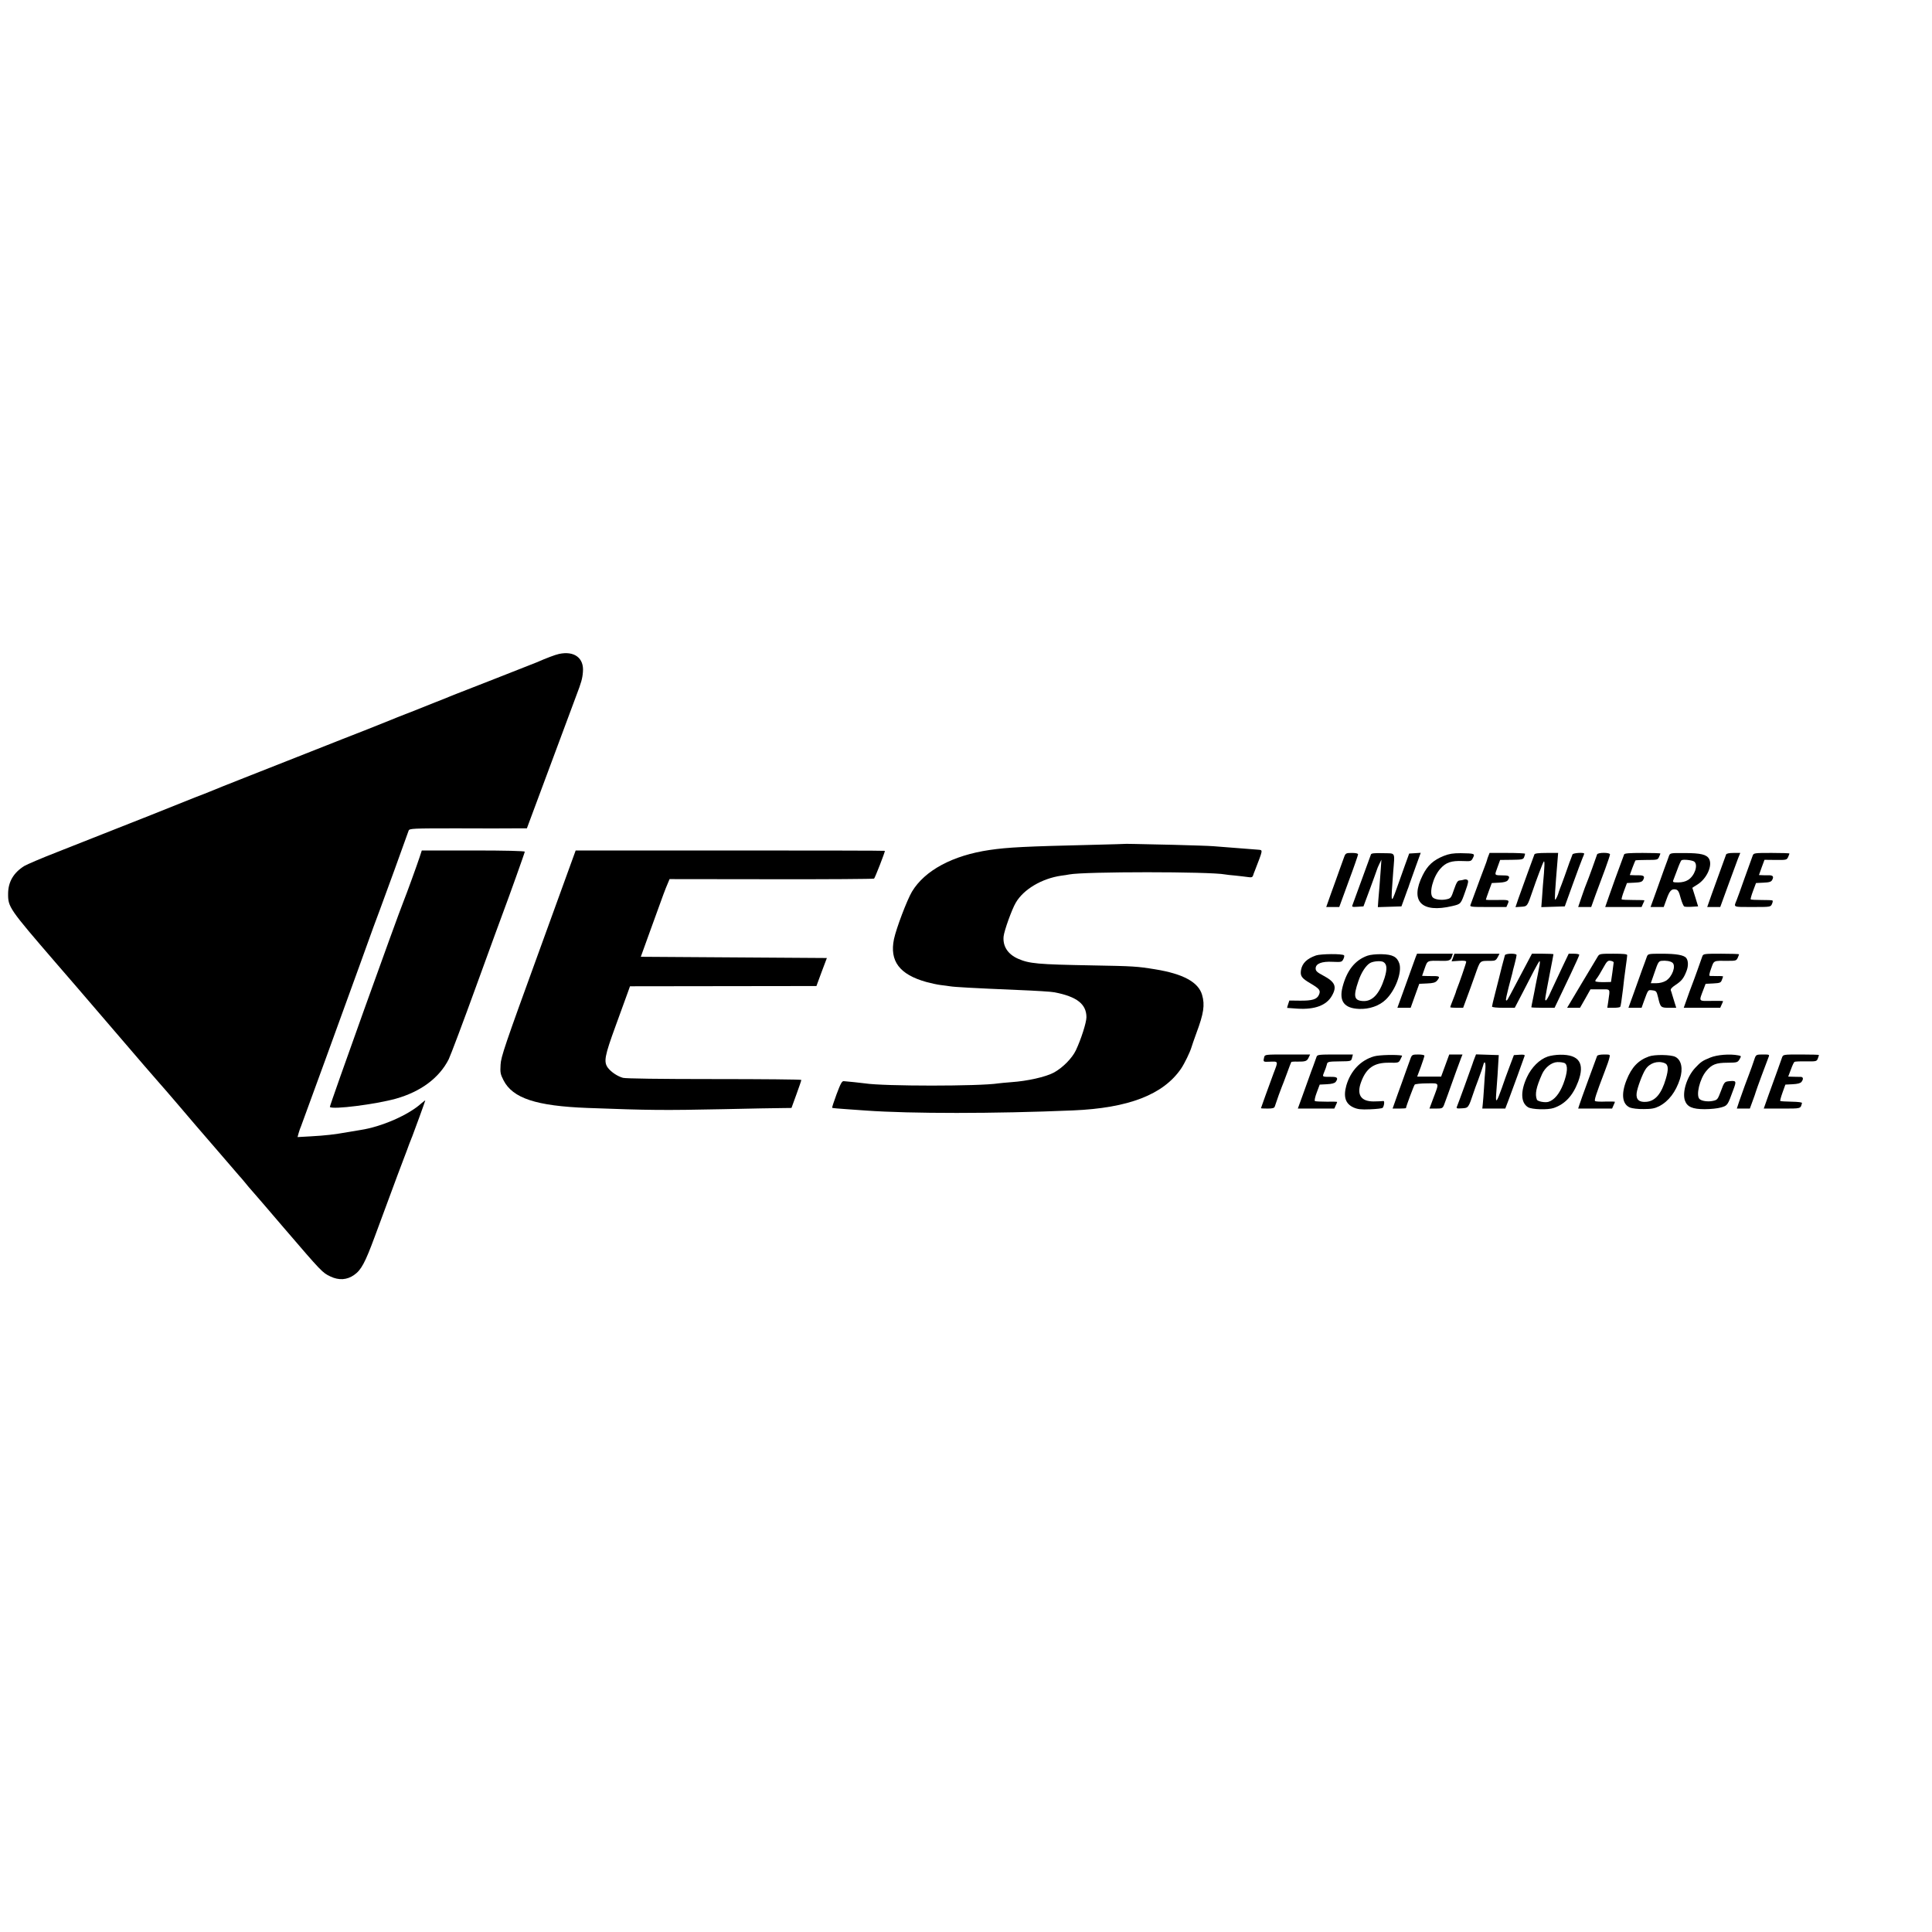 <?xml version="1.0" standalone="no"?>
<!DOCTYPE svg PUBLIC "-//W3C//DTD SVG 20010904//EN"
 "http://www.w3.org/TR/2001/REC-SVG-20010904/DTD/svg10.dtd">
<svg version="1.0" xmlns="http://www.w3.org/2000/svg"
 width="1572pt" height="1572pt" viewBox="0 0 1572 1572"
 preserveAspectRatio="xMidYMid meet">
<g transform="translate(0,1572) scale(0.1,-0.1)"
fill="#000000" stroke="none">
<path d="M4548 10399 c-32 -7 -103 -34 -183 -69 -11 -4 -157 -62 -325 -128
-168 -65 -314 -123 -325 -127 -11 -5 -22 -9 -25 -10 -3 -1 -16 -6 -30 -12 -14
-6 -68 -28 -120 -48 -52 -21 -108 -43 -125 -50 -16 -7 -68 -27 -115 -45 -47
-18 -98 -39 -115 -46 -16 -7 -104 -42 -195 -78 -91 -35 -298 -117 -460 -181
-162 -64 -403 -159 -535 -211 -132 -52 -260 -103 -285 -114 -25 -10 -76 -31
-115 -45 -38 -15 -83 -33 -100 -40 -27 -12 -335 -134 -1030 -408 -126 -49
-247 -101 -267 -113 -88 -55 -131 -129 -132 -224 -1 -111 7 -122 388 -564 28
-33 71 -83 96 -111 25 -28 56 -65 70 -81 76 -89 469 -546 553 -644 55 -63 111
-128 126 -145 15 -16 81 -93 148 -171 66 -77 131 -154 145 -170 14 -16 99
-114 189 -219 89 -104 165 -192 168 -195 3 -3 23 -25 43 -50 20 -25 47 -57 60
-71 13 -14 129 -149 258 -300 309 -360 313 -364 378 -395 69 -33 135 -29 193
12 58 40 90 100 169 314 183 495 232 626 240 645 4 11 13 34 19 50 6 17 16 44
22 60 7 17 13 32 14 35 1 3 4 12 8 20 20 51 107 291 107 295 0 3 -14 -7 -31
-22 -104 -95 -324 -191 -494 -217 -22 -4 -65 -11 -95 -16 -126 -22 -188 -29
-312 -36 l-107 -6 9 33 c5 19 14 43 19 54 7 17 365 999 477 1310 90 251 156
432 164 450 4 11 58 157 119 325 60 168 113 313 116 322 7 17 34 18 389 18
209 -1 424 -1 477 0 l96 0 16 43 c99 266 364 979 386 1037 41 107 50 139 54
193 10 113 -70 173 -195 146z"/>
<path d="M9167 8854 c-1 -1 -123 -4 -272 -8 -549 -13 -694 -20 -843 -42 -300
-44 -527 -166 -631 -338 -41 -69 -128 -298 -147 -387 -37 -179 45 -288 263
-349 37 -10 91 -22 118 -25 28 -3 61 -8 75 -10 33 -6 191 -15 550 -30 147 -6
279 -14 300 -19 182 -35 260 -96 260 -203 0 -42 -43 -178 -86 -269 -31 -65
-108 -143 -181 -182 -66 -35 -213 -68 -343 -77 -47 -4 -95 -8 -107 -10 -151
-24 -933 -24 -1085 0 -13 2 -52 6 -88 10 -36 3 -73 7 -84 8 -15 2 -26 -18 -59
-106 -22 -59 -38 -109 -36 -111 2 -2 56 -7 119 -11 63 -4 133 -9 155 -11 365
-26 1047 -26 1685 1 452 19 735 128 880 340 29 43 73 134 85 175 4 14 22 66
40 115 59 158 70 228 46 310 -30 104 -154 171 -381 208 -148 24 -175 26 -515
32 -442 8 -509 14 -601 54 -84 37 -126 102 -118 182 5 47 67 220 99 274 63
109 212 197 370 220 23 3 52 7 65 10 122 24 1146 24 1269 0 9 -2 45 -6 81 -9
36 -4 82 -9 102 -12 31 -5 39 -2 44 13 3 10 9 27 14 38 67 173 66 167 32 171
-20 2 -275 22 -372 29 -36 3 -180 7 -320 11 -140 3 -283 6 -318 7 -35 1 -64 1
-65 1z"/>
<path d="M3415 8748 c-19 -59 -108 -304 -130 -358 -55 -136 -606 -1672 -601
-1677 22 -23 368 21 536 67 203 57 354 169 431 321 15 31 119 306 229 610 111
305 208 572 217 594 39 103 173 477 173 485 0 6 -159 10 -419 10 l-419 0 -17
-52z"/>
<path d="M4381 7965 c-272 -748 -305 -844 -308 -908 -4 -64 -1 -78 24 -127 75
-146 265 -209 683 -225 508 -19 618 -20 1105 -10 220 5 435 9 477 9 l78 1 40
110 c22 60 40 113 40 118 0 4 -318 7 -707 7 -444 0 -722 4 -744 10 -46 13 -96
47 -123 82 -35 49 -27 94 64 343 46 127 91 250 100 275 l16 45 759 1 758 1 42
114 43 114 -757 5 -757 5 74 205 c120 332 122 337 145 391 l15 36 827 -1 c455
-1 831 2 837 5 7 5 88 212 88 226 0 2 -566 3 -1258 3 l-1258 0 -303 -835z"/>
<path d="M10939 8753 c-6 -16 -23 -64 -39 -108 -16 -44 -46 -131 -69 -192
l-40 -113 53 0 53 0 76 208 c43 115 77 214 77 220 0 8 -19 12 -50 12 -46 0
-51 -3 -61 -27z"/>
<path d="M11155 8768 c-3 -7 -36 -98 -74 -203 -38 -104 -72 -198 -76 -208 -7
-16 -3 -18 41 -15 l48 3 54 145 c29 80 55 150 56 155 1 6 10 26 19 45 l17 35
-5 -75 c-3 -41 -8 -102 -10 -135 -3 -33 -7 -86 -10 -118 l-4 -58 96 3 96 3 22
60 c12 33 24 67 27 75 4 8 11 29 16 45 6 17 29 81 51 143 l41 113 -47 -3 -47
-3 -38 -105 c-21 -58 -50 -139 -64 -180 -47 -132 -48 -126 -28 135 13 169 23
150 -84 153 -68 2 -94 -1 -97 -10z"/>
<path d="M11748 8756 c-86 -35 -132 -77 -172 -157 -106 -212 -11 -311 242
-251 70 17 68 15 107 126 22 61 25 80 15 86 -7 5 -20 6 -27 3 -8 -3 -24 -6
-36 -7 -17 -1 -26 -16 -46 -73 -24 -71 -26 -73 -65 -81 -40 -8 -91 -1 -108 16
-33 33 2 167 61 233 46 52 89 67 185 63 64 -3 67 -2 81 26 18 35 13 36 -100
38 -63 0 -93 -5 -137 -22z"/>
<path d="M12110 8754 c-6 -14 -10 -28 -10 -30 0 -3 -11 -33 -24 -67 -13 -34
-42 -111 -64 -172 -22 -60 -44 -118 -47 -127 -7 -17 4 -18 142 -18 l150 0 11
25 c15 33 10 34 -96 32 -45 -1 -82 0 -82 3 0 3 11 34 24 70 l24 65 58 3 c41 2
63 8 72 19 21 29 14 40 -30 40 -83 2 -79 -4 -54 65 l22 61 94 1 c83 1 94 3
101 21 4 11 8 23 8 28 1 4 -64 7 -144 7 l-145 0 -10 -26z"/>
<path d="M12485 8768 c-3 -7 -28 -76 -56 -153 -28 -77 -62 -171 -75 -208 l-23
-68 46 3 c51 3 50 3 93 128 29 86 81 224 90 238 10 16 9 -32 -6 -193 -2 -27
-6 -78 -8 -113 l-5 -63 96 3 95 3 65 180 c36 99 71 194 79 212 8 17 14 34 14
37 0 12 -91 6 -95 -6 -2 -7 -10 -26 -16 -43 -7 -16 -13 -34 -15 -40 -3 -11
-61 -172 -71 -195 -3 -8 -7 -19 -9 -25 -6 -26 -24 -65 -30 -65 -6 0 -2 63 21
343 l3 37 -94 0 c-67 0 -96 -4 -99 -12z"/>
<path d="M12995 8768 c-3 -7 -21 -58 -40 -113 -20 -55 -40 -109 -45 -120 -5
-11 -23 -59 -39 -107 l-30 -88 53 0 53 0 37 103 c21 56 56 149 77 207 21 58
39 111 39 118 0 17 -99 17 -105 0z"/>
<path d="M13215 8768 c-48 -129 -103 -280 -125 -345 l-29 -83 148 0 148 0 11
25 c7 14 12 27 12 29 0 2 -41 3 -90 3 -50 0 -92 2 -95 5 -3 3 6 34 19 69 l24
64 61 3 c48 2 63 7 71 23 15 27 6 37 -33 37 -17 0 -42 0 -54 1 l-22 1 21 58
c12 31 23 59 25 61 2 2 43 4 92 4 85 0 90 1 100 24 6 13 11 26 11 28 0 3 -65
5 -145 5 -107 0 -147 -3 -150 -12z"/>
<path d="M13580 8756 c-4 -13 -22 -61 -39 -107 -16 -46 -48 -135 -70 -196
l-41 -113 54 0 53 0 23 63 c25 70 40 86 74 80 19 -4 27 -16 41 -70 10 -35 23
-67 30 -69 7 -3 35 -4 62 -2 l50 3 -23 75 c-13 41 -24 75 -24 76 0 1 19 13 43
28 74 47 122 152 94 206 -19 37 -68 49 -200 49 -115 1 -118 0 -127 -23z m206
-47 c33 -27 3 -116 -51 -149 -20 -13 -50 -20 -80 -20 -41 0 -46 2 -40 18 4 9
18 49 33 87 14 39 29 72 33 75 14 10 90 1 105 -11z"/>
<path d="M14045 8768 c-2 -7 -21 -58 -41 -113 -20 -55 -54 -148 -75 -207 l-38
-108 53 0 53 0 63 173 c34 94 71 193 81 220 l19 47 -55 0 c-36 0 -57 -5 -60
-12z"/>
<path d="M14261 8758 c-5 -13 -34 -95 -66 -183 -31 -88 -60 -169 -65 -180 -24
-59 -33 -55 129 -55 147 0 148 0 159 25 6 13 8 26 4 28 -4 3 -44 4 -89 4 -46
0 -85 2 -88 5 -3 3 6 34 19 69 l24 64 61 3 c48 2 63 7 71 23 15 27 5 39 -33
37 -18 0 -42 0 -54 1 l-21 1 22 62 23 62 90 -1 c87 -1 91 0 102 23 6 14 11 27
11 29 0 3 -65 5 -145 5 -142 0 -146 -1 -154 -22z"/>
<path d="M10708 7946 c-74 -26 -112 -63 -122 -118 -8 -49 4 -67 76 -109 76
-45 86 -58 69 -95 -16 -35 -54 -47 -153 -46 l-87 1 -10 -30 c-5 -16 -9 -29 -8
-30 1 0 39 -3 84 -6 142 -9 237 27 281 106 42 74 25 112 -73 164 -49 26 -60
37 -60 57 0 39 49 59 139 54 69 -3 74 -2 86 21 7 14 10 28 6 32 -14 14 -189
12 -228 -1z"/>
<path d="M11127 7944 c-102 -36 -168 -120 -203 -254 -30 -116 13 -174 133
-179 84 -4 167 25 219 76 78 75 133 223 110 293 -18 55 -55 74 -144 76 -44 1
-93 -4 -115 -12z m130 -52 c29 -18 31 -57 8 -131 -42 -131 -100 -192 -178
-186 -69 5 -77 38 -35 160 24 73 63 131 97 150 28 15 89 19 108 7z"/>
<path d="M11519 7933 c-6 -16 -23 -64 -39 -108 -16 -44 -47 -131 -69 -192
l-41 -113 54 0 54 0 35 98 35 97 63 3 c50 2 68 7 82 23 26 32 21 37 -30 37
-27 0 -58 0 -70 1 l-22 1 21 60 c24 67 18 64 138 62 62 -2 74 4 84 36 l7 22
-146 0 -145 0 -11 -27z"/>
<path d="M11823 7929 l-12 -31 60 4 c41 3 59 0 59 -8 0 -10 -57 -176 -77 -224
-3 -8 -7 -19 -8 -25 -2 -5 -12 -34 -24 -63 -12 -29 -21 -55 -21 -57 0 -3 24
-5 53 -5 l52 0 27 73 c15 39 46 125 69 190 46 129 35 118 132 119 31 0 40 5
53 29 l15 29 -184 0 -183 0 -11 -31z"/>
<path d="M12245 7948 c-5 -16 -44 -165 -50 -194 -3 -12 -16 -65 -30 -118 -14
-53 -25 -101 -25 -106 0 -6 38 -10 93 -10 l92 0 59 113 c32 61 76 147 98 190
22 42 42 77 45 77 3 0 3 -15 0 -32 -14 -77 -18 -94 -23 -118 -3 -14 -8 -38
-11 -55 -3 -16 -11 -61 -19 -98 -8 -38 -14 -70 -14 -73 0 -2 43 -4 95 -4 l94
0 35 73 c18 39 64 134 100 210 36 76 66 143 66 148 0 5 -19 9 -43 9 l-43 0
-58 -122 c-32 -68 -72 -153 -89 -190 -16 -38 -34 -68 -39 -68 -10 0 -8 9 32
218 17 85 30 156 30 158 0 2 -39 4 -87 4 l-88 0 -36 -68 c-20 -37 -64 -121
-99 -187 -71 -135 -68 -130 -76 -123 -3 3 7 50 21 104 14 55 28 106 30 114 1
8 10 43 19 76 9 34 16 67 16 73 0 16 -90 14 -95 -1z"/>
<path d="M13001 7938 c-8 -13 -67 -112 -132 -220 l-118 -198 53 0 52 0 43 75
42 75 79 0 c88 0 81 11 66 -97 l-8 -53 50 0 c28 0 53 3 55 8 5 7 11 50 23 146
3 26 7 62 9 80 2 17 8 65 14 106 6 41 11 81 11 88 0 9 -29 12 -113 12 -106 0
-113 -1 -126 -22z m129 -49 c0 -4 -5 -42 -11 -84 l-11 -75 -42 -1 c-47 -1 -79
1 -85 7 -2 2 2 12 10 21 13 17 26 38 54 88 29 53 38 62 61 57 13 -2 24 -8 24
-13z"/>
<path d="M13400 7936 c-4 -13 -22 -61 -39 -107 -16 -46 -48 -135 -70 -196
l-41 -113 54 0 53 0 17 48 c38 104 34 98 71 94 31 -4 34 -7 46 -56 19 -83 22
-86 89 -86 l59 0 -15 48 c-8 26 -17 54 -19 62 -2 8 -6 22 -10 31 -4 11 7 24
37 44 50 33 67 54 89 110 18 43 17 88 -1 111 -20 23 -80 34 -198 34 -109 0
-113 -1 -122 -24z m208 -49 c31 -25 -1 -115 -53 -147 -20 -12 -50 -20 -78 -20
l-45 0 31 89 c27 80 33 90 56 93 34 4 73 -2 89 -15z"/>
<path d="M13851 7938 c-4 -13 -23 -63 -40 -113 -18 -49 -38 -106 -46 -125 -8
-19 -25 -68 -39 -107 l-26 -73 149 0 148 0 11 25 c7 14 12 27 12 29 0 2 -43 3
-95 2 -107 -1 -103 -8 -65 92 l18 47 61 3 c56 3 63 6 71 28 6 14 10 27 10 29
0 2 -21 4 -47 3 -27 0 -53 1 -60 1 -8 1 -5 20 10 61 24 67 16 63 138 62 61 0
67 1 78 24 6 14 11 27 11 29 0 3 -65 5 -145 5 -142 0 -146 -1 -154 -22z"/>
<path d="M10286 7118 c-9 -37 -8 -39 37 -37 81 3 79 9 40 -93 -39 -106 -103
-282 -103 -285 0 -2 24 -3 54 -3 42 0 55 4 59 18 16 49 48 139 56 157 5 11 24
61 42 110 18 50 34 92 36 94 1 2 24 4 50 3 65 -1 78 4 91 33 l12 25 -184 0
c-182 0 -184 0 -190 -22z"/>
<path d="M10713 7123 c-3 -10 -16 -45 -28 -78 -13 -33 -27 -73 -33 -90 -6 -16
-29 -81 -51 -142 l-41 -113 149 0 148 0 11 25 c7 14 12 27 12 29 0 2 -39 3
-86 2 -47 0 -90 2 -95 5 -5 3 1 34 15 70 l24 64 58 3 c41 2 63 8 72 19 22 30
14 41 -30 41 -78 0 -78 0 -69 25 16 38 24 62 27 75 4 23 11 25 106 26 91 1 92
1 99 29 l7 27 -144 0 c-129 0 -145 -2 -151 -17z"/>
<path d="M11181 7125 c-109 -31 -191 -117 -226 -236 -26 -93 -8 -150 58 -180
34 -15 60 -18 135 -15 51 2 97 7 102 12 5 5 11 21 12 34 2 18 -1 24 -12 21 -8
-1 -41 -3 -74 -3 -104 0 -140 56 -100 161 42 112 106 156 227 154 76 -1 78 -1
92 28 9 16 14 29 13 30 -44 9 -184 6 -227 -6z"/>
<path d="M11479 7113 c-6 -16 -23 -64 -39 -108 -16 -44 -46 -131 -69 -192
l-40 -113 55 0 c30 0 54 2 54 4 0 12 64 183 71 191 5 5 50 10 100 10 105 1
101 11 51 -122 l-31 -83 53 0 c49 0 54 2 65 28 10 26 38 103 100 277 16 44 34
92 40 108 l11 27 -54 0 -54 0 -33 -90 -33 -90 -98 0 -97 0 30 80 c16 44 29 85
29 90 0 6 -23 10 -50 10 -46 0 -51 -3 -61 -27z"/>
<path d="M11999 7113 c-6 -15 -15 -39 -19 -53 -8 -25 -111 -309 -125 -343 -7
-16 -3 -18 41 -15 52 3 52 3 94 128 4 14 22 63 40 110 17 47 34 95 37 108 11
47 23 32 19 -25 -3 -32 -8 -101 -11 -153 -3 -52 -8 -112 -10 -132 l-4 -38 94
0 93 0 26 68 c27 71 124 338 131 360 4 10 -7 12 -41 10 l-46 -3 -34 -90 c-19
-49 -48 -130 -65 -180 -41 -116 -51 -126 -45 -45 6 71 17 237 19 285 l2 30
-93 3 -92 3 -11 -28z"/>
<path d="M12593 7123 c-67 -23 -132 -88 -169 -168 -54 -116 -50 -208 9 -244
30 -19 162 -23 210 -6 92 32 155 100 198 214 56 149 8 221 -146 219 -33 0 -79
-7 -102 -15z m138 -53 c28 -16 24 -77 -11 -170 -31 -80 -73 -130 -120 -145
-28 -9 -90 3 -95 18 -17 45 -6 99 42 207 25 55 77 96 124 98 22 1 49 -3 60 -8z"/>
<path d="M12995 7128 c-3 -7 -35 -94 -71 -193 -36 -99 -70 -192 -74 -207 l-9
-28 138 0 138 0 11 25 c7 14 12 28 12 30 0 2 -34 3 -76 2 -41 -2 -80 0 -85 4
-9 5 6 53 81 249 16 41 32 87 35 103 7 27 7 27 -44 27 -32 0 -53 -5 -56 -12z"/>
<path d="M13417 7124 c-87 -31 -141 -88 -182 -191 -46 -115 -36 -198 28 -225
18 -7 66 -13 112 -12 63 0 89 5 125 23 77 40 135 116 169 221 27 85 12 156
-38 181 -37 18 -168 20 -214 3z m127 -54 c31 -12 34 -49 10 -129 -35 -120 -85
-179 -156 -186 -61 -6 -88 18 -81 72 5 42 47 155 72 192 33 51 98 73 155 51z"/>
<path d="M13916 7115 c-65 -26 -78 -36 -124 -85 -66 -72 -105 -195 -83 -263
18 -53 61 -72 161 -72 47 0 107 6 133 14 53 15 54 16 100 143 28 74 26 77 -40
70 -30 -4 -35 -9 -60 -78 -27 -71 -29 -74 -68 -82 -39 -8 -90 -1 -107 16 -30
30 2 163 54 226 45 55 81 69 174 69 78 1 82 2 98 28 15 26 15 27 -11 32 -68
13 -171 5 -227 -18z"/>
<path d="M14279 7113 c-5 -16 -17 -48 -25 -73 -9 -25 -20 -54 -24 -65 -11 -26
-54 -145 -79 -217 l-19 -58 53 0 53 0 23 63 c13 34 24 67 25 72 2 10 87 241
104 283 9 21 8 22 -45 22 -51 0 -56 -2 -66 -27z"/>
<path d="M14500 7116 c-4 -13 -22 -61 -38 -107 -17 -46 -49 -135 -71 -196
l-40 -113 149 0 c157 0 150 -2 162 45 2 6 -32 10 -85 11 -48 1 -89 3 -92 6 -2
2 6 33 19 69 l23 64 59 3 c41 2 63 8 72 19 19 25 14 42 -10 41 -13 0 -40 0
-60 1 l-38 1 22 58 c11 31 24 59 29 62 4 3 46 5 94 4 83 -1 87 0 96 23 5 13 9
26 9 29 0 2 -65 4 -145 4 -144 0 -146 0 -155 -24z"/>
</g>
</svg>
